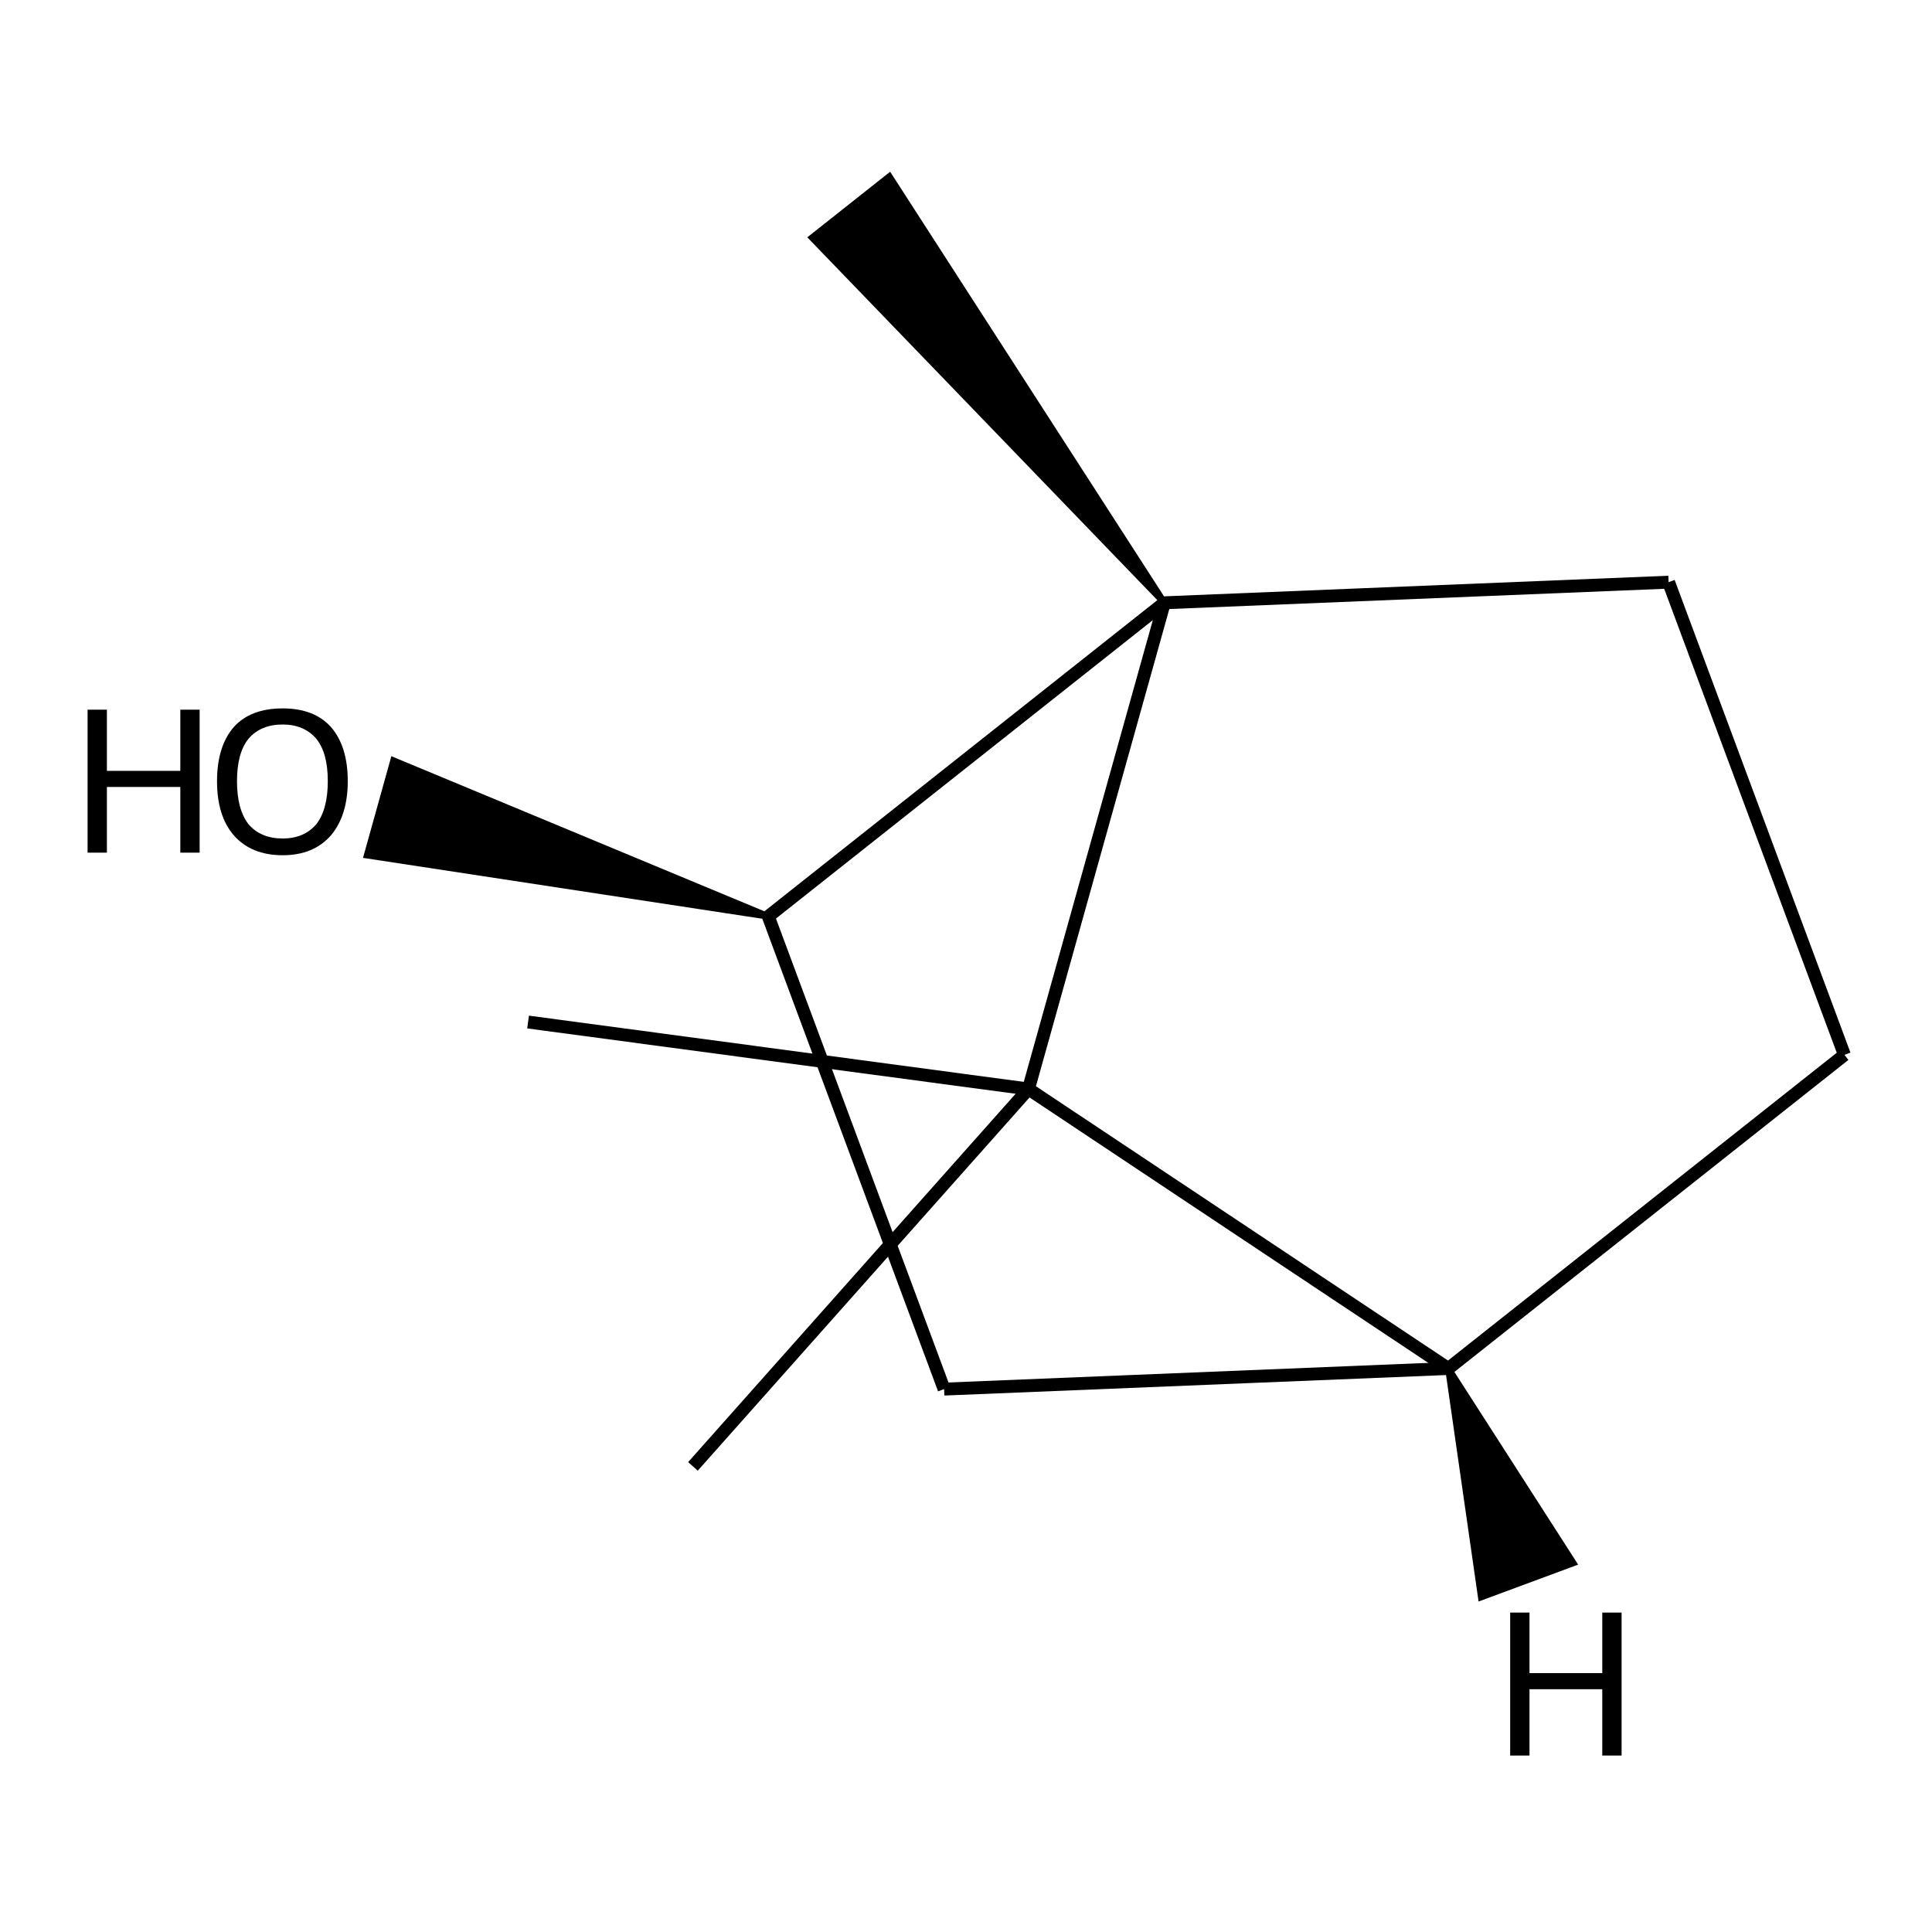 <?xml version='1.0' encoding='iso-8859-1'?>
<svg version='1.1' baseProfile='full'
              xmlns='http://www.w3.org/2000/svg'
                      xmlns:rdkit='http://www.rdkit.org/xml'
                      xmlns:xlink='http://www.w3.org/1999/xlink'
                  xml:space='preserve'
width='300px' height='300px' viewBox='0 0 300 300'>
<!-- END OF HEADER -->
<path class='bond-0 atom-1 atom-0' d='M 119.3,142.3 L 57.0,132.8 L 61.1,118.1 Z' style='fill:#000000;fill-rule:evenodd;fill-opacity:1;stroke:#000000;stroke-width:1.0px;stroke-linecap:butt;stroke-linejoin:miter;stroke-opacity:1;' />
<path class='bond-1 atom-1 atom-2' d='M 119.3,142.3 L 146.6,215.7' style='fill:none;fill-rule:evenodd;stroke:#000000;stroke-width:2.0px;stroke-linecap:butt;stroke-linejoin:miter;stroke-opacity:1' />
<path class='bond-2 atom-2 atom-3' d='M 146.6,215.7 L 224.9,212.5' style='fill:none;fill-rule:evenodd;stroke:#000000;stroke-width:2.0px;stroke-linecap:butt;stroke-linejoin:miter;stroke-opacity:1' />
<path class='bond-3 atom-3 atom-4' d='M 224.9,212.5 L 159.7,169.1' style='fill:none;fill-rule:evenodd;stroke:#000000;stroke-width:2.0px;stroke-linecap:butt;stroke-linejoin:miter;stroke-opacity:1' />
<path class='bond-4 atom-4 atom-5' d='M 159.7,169.1 L 180.8,93.6' style='fill:none;fill-rule:evenodd;stroke:#000000;stroke-width:2.0px;stroke-linecap:butt;stroke-linejoin:miter;stroke-opacity:1' />
<path class='bond-5 atom-5 atom-6' d='M 180.8,93.6 L 126.1,36.9 L 138.1,27.4 Z' style='fill:#000000;fill-rule:evenodd;fill-opacity:1;stroke:#000000;stroke-width:1.0px;stroke-linecap:butt;stroke-linejoin:miter;stroke-opacity:1;' />
<path class='bond-6 atom-5 atom-7' d='M 180.8,93.6 L 259.1,90.4' style='fill:none;fill-rule:evenodd;stroke:#000000;stroke-width:2.0px;stroke-linecap:butt;stroke-linejoin:miter;stroke-opacity:1' />
<path class='bond-7 atom-7 atom-8' d='M 259.1,90.4 L 286.4,163.8' style='fill:none;fill-rule:evenodd;stroke:#000000;stroke-width:2.0px;stroke-linecap:butt;stroke-linejoin:miter;stroke-opacity:1' />
<path class='bond-8 atom-4 atom-9' d='M 159.7,169.1 L 107.6,227.7' style='fill:none;fill-rule:evenodd;stroke:#000000;stroke-width:2.0px;stroke-linecap:butt;stroke-linejoin:miter;stroke-opacity:1' />
<path class='bond-9 atom-4 atom-10' d='M 159.7,169.1 L 82.0,158.7' style='fill:none;fill-rule:evenodd;stroke:#000000;stroke-width:2.0px;stroke-linecap:butt;stroke-linejoin:miter;stroke-opacity:1' />
<path class='bond-10 atom-5 atom-1' d='M 180.8,93.6 L 119.3,142.3' style='fill:none;fill-rule:evenodd;stroke:#000000;stroke-width:2.0px;stroke-linecap:butt;stroke-linejoin:miter;stroke-opacity:1' />
<path class='bond-11 atom-8 atom-3' d='M 286.4,163.8 L 224.9,212.5' style='fill:none;fill-rule:evenodd;stroke:#000000;stroke-width:2.0px;stroke-linecap:butt;stroke-linejoin:miter;stroke-opacity:1' />
<path class='bond-12 atom-3 atom-11' d='M 224.9,212.5 L 244.3,242.7 L 230.0,248.0 Z' style='fill:#000000;fill-rule:evenodd;fill-opacity:1;stroke:#000000;stroke-width:1.0px;stroke-linecap:butt;stroke-linejoin:miter;stroke-opacity:1;' />
<path class='atom-0' d='M 13.6 110.2
L 16.6 110.2
L 16.6 119.7
L 28.0 119.7
L 28.0 110.2
L 31.0 110.2
L 31.0 132.4
L 28.0 132.4
L 28.0 122.2
L 16.6 122.2
L 16.6 132.4
L 13.6 132.4
L 13.6 110.2
' fill='#000000'/>
<path class='atom-0' d='M 33.7 121.3
Q 33.7 115.9, 36.3 112.9
Q 38.9 110.0, 43.9 110.0
Q 48.8 110.0, 51.4 112.9
Q 54.0 115.9, 54.0 121.3
Q 54.0 126.6, 51.4 129.7
Q 48.7 132.8, 43.9 132.8
Q 39.0 132.8, 36.3 129.7
Q 33.7 126.7, 33.7 121.3
M 43.9 130.2
Q 47.2 130.2, 49.1 128.0
Q 50.9 125.7, 50.9 121.3
Q 50.9 116.9, 49.1 114.7
Q 47.2 112.5, 43.9 112.5
Q 40.5 112.5, 38.6 114.7
Q 36.8 116.9, 36.8 121.3
Q 36.8 125.7, 38.6 128.0
Q 40.5 130.2, 43.9 130.2
' fill='#000000'/>
<path class='atom-11' d='M 234.5 250.4
L 237.5 250.4
L 237.5 259.8
L 248.8 259.8
L 248.8 250.4
L 251.8 250.4
L 251.8 272.6
L 248.8 272.6
L 248.8 262.3
L 237.5 262.3
L 237.5 272.6
L 234.5 272.6
L 234.5 250.4
' fill='#000000'/>
</svg>
